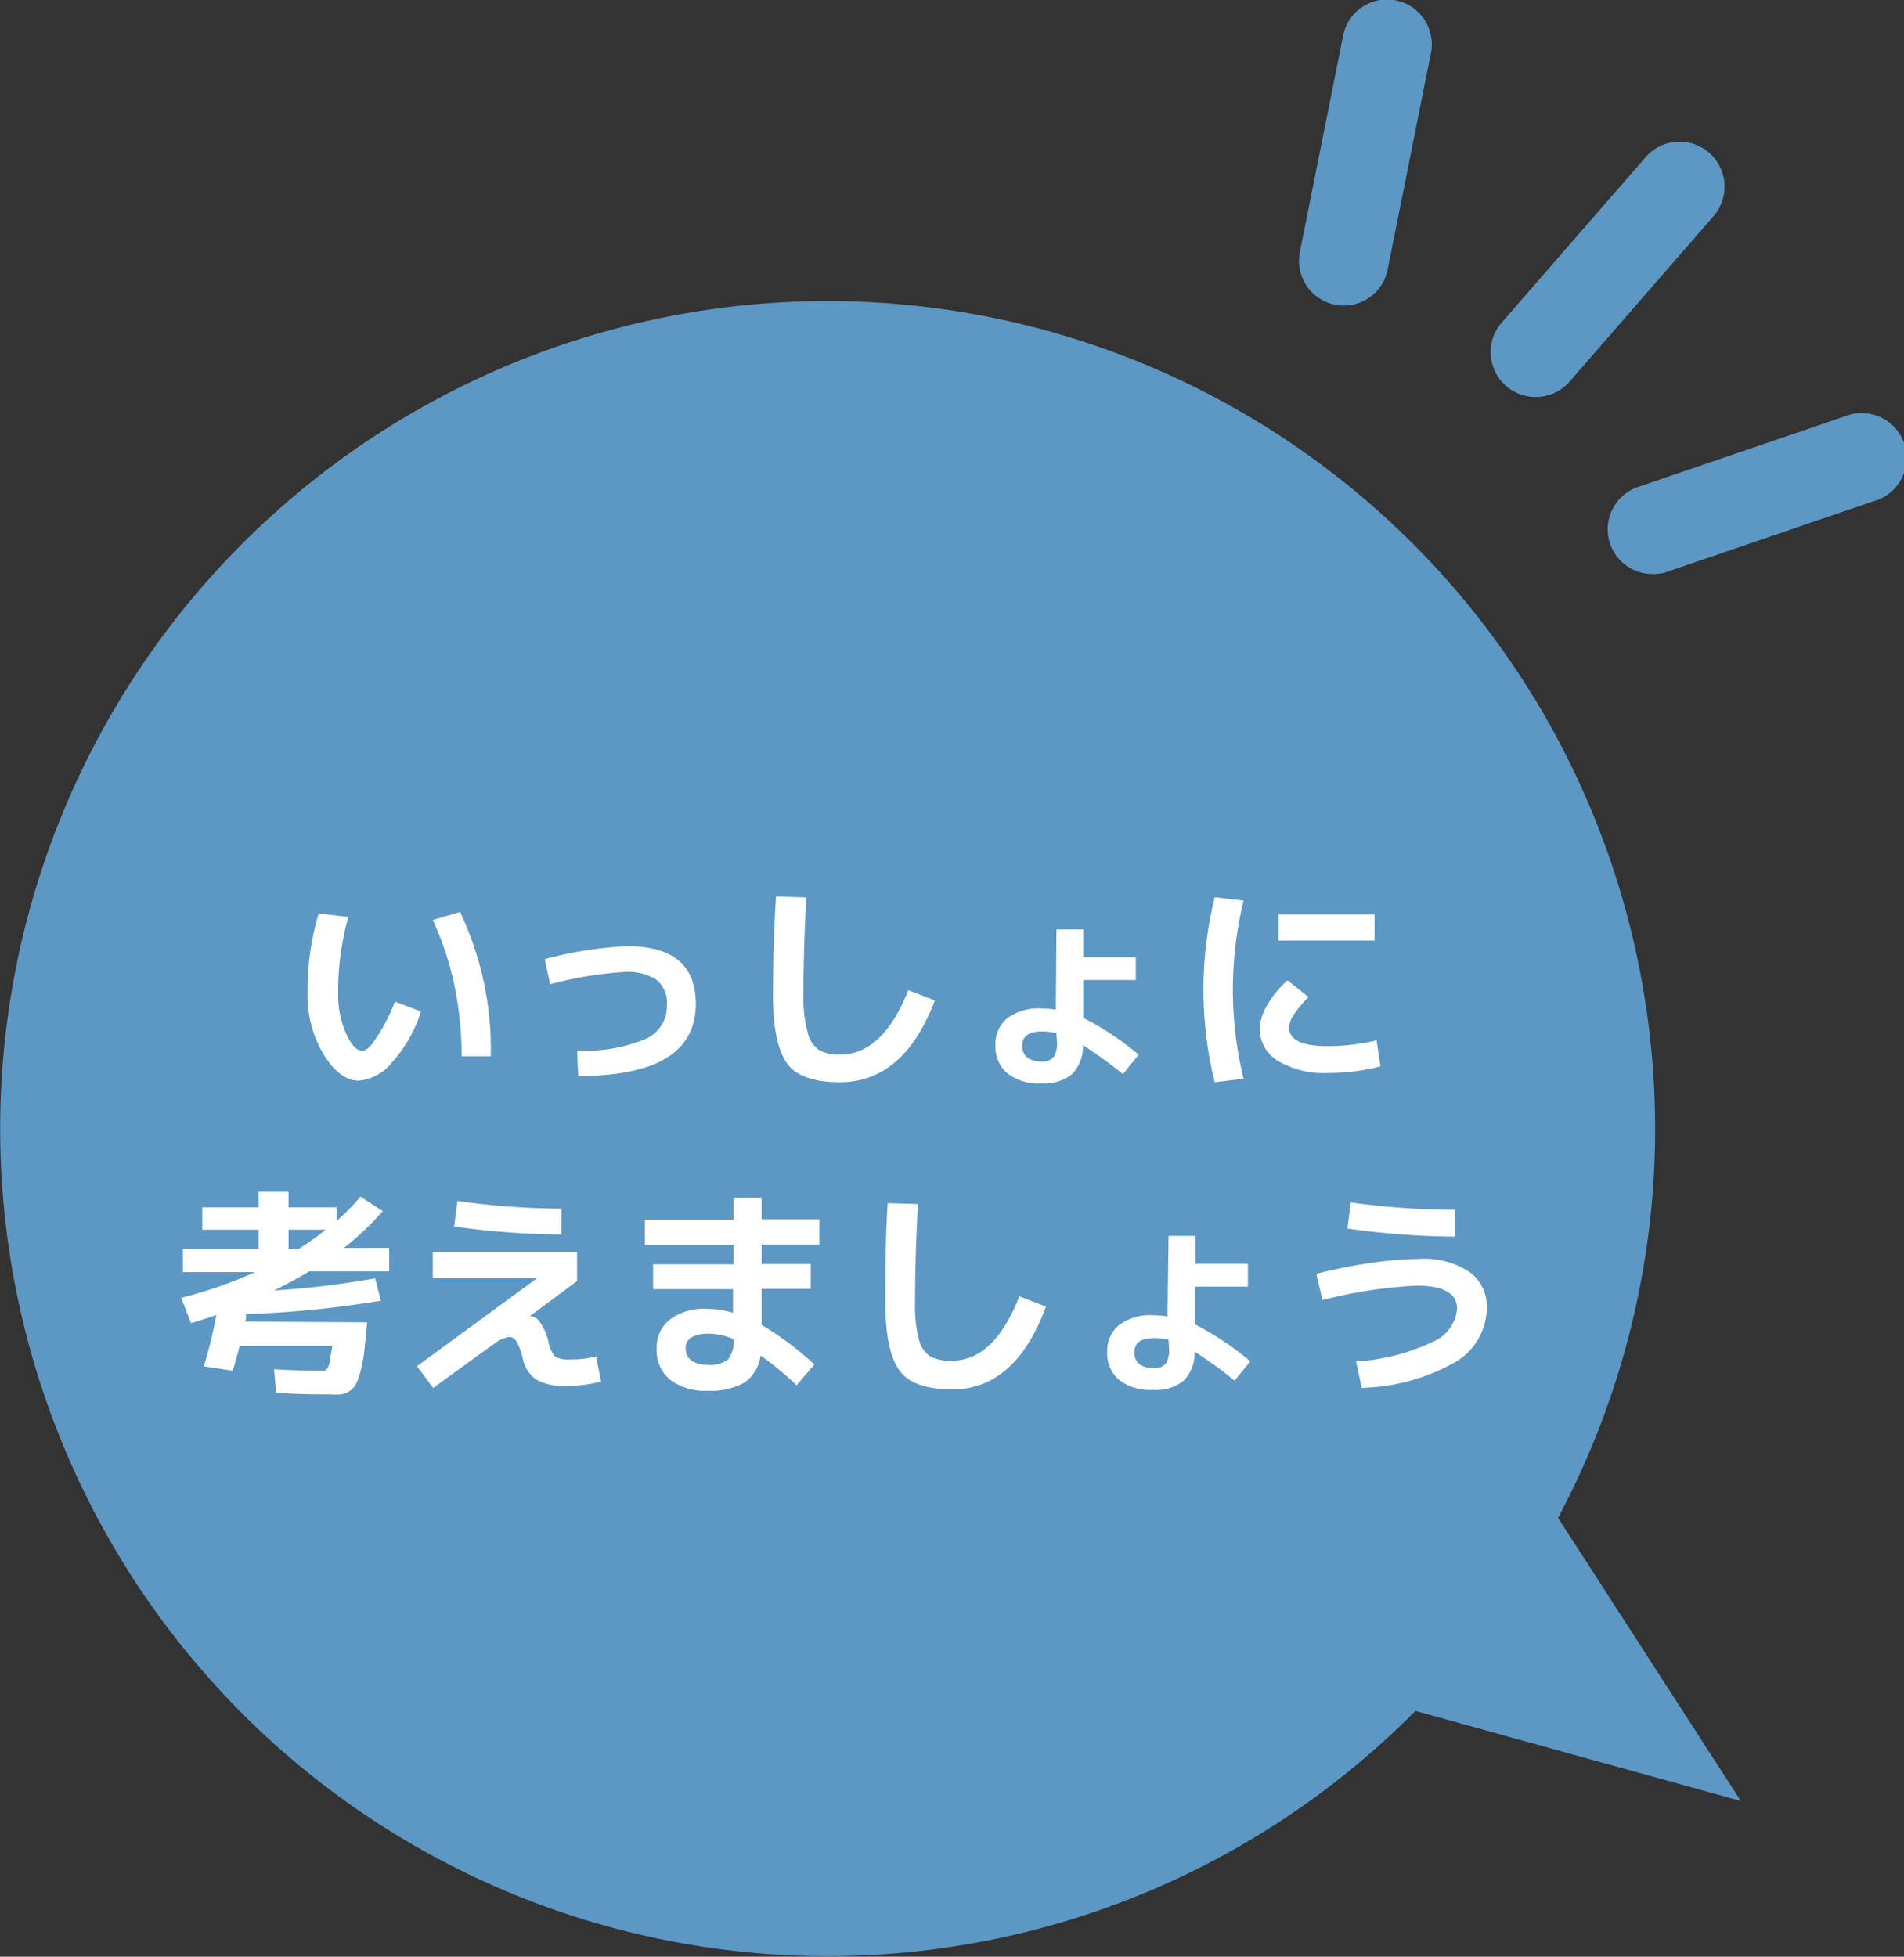 <svg xmlns="http://www.w3.org/2000/svg" viewBox="0 0 131.98 135.6"><rect x="0" y="0" width="131.98" height="135.6" fill="#333333" stroke="none"/><defs><style>.cls-1{fill:#5d97c4;}.cls-2{fill:#fff;}</style></defs><g id="レイヤー_2" data-name="レイヤー 2"><g id="レイヤー_1-2" data-name="レイヤー 1"><path class="cls-1" d="M91.32,32a57.35,57.35,0,1,0,6.79,86.57l22.56,6.24L108,105.19A57.36,57.36,0,0,0,91.32,32Z"/><path class="cls-1" d="M93.15,21.18a3.05,3.05,0,0,1-.6-.06,3.11,3.11,0,0,1-2.45-3.65l3-15a3.1,3.1,0,1,1,6.09,1.2l-3,15A3.11,3.11,0,0,1,93.15,21.18Z"/><path class="cls-1" d="M106.39,27.51a3.08,3.08,0,0,1-2-.77,3.11,3.11,0,0,1-.3-4.38l10-11.49A3.1,3.1,0,1,1,118.76,15l-10,11.49A3.09,3.09,0,0,1,106.39,27.51Z"/><path class="cls-1" d="M114.45,39.78a3.1,3.1,0,0,1-1-6l14.44-4.93a3.11,3.11,0,1,1,2,5.88l-14.43,4.93A3.17,3.17,0,0,1,114.45,39.78Z"/><path class="cls-2" d="M24.15,63.54a18.67,18.67,0,0,0-.71,5.2,6.79,6.79,0,0,0,.55,2.9c.37.78.73,1.17,1.09,1.17s.61-.29,1-.88a11.61,11.61,0,0,0,1.29-2.52l1.81.69a9.57,9.57,0,0,1-2,3.52,3.36,3.36,0,0,1-2.3,1.27c-.88,0-1.69-.6-2.44-1.8a8,8,0,0,1-1.12-4.35,18.28,18.28,0,0,1,.77-5.43Zm5.84.22,1.9-.56a22.22,22.22,0,0,1,2.13,10H32a24.6,24.6,0,0,0-.52-5A21.39,21.39,0,0,0,30,63.76Z"/><path class="cls-2" d="M37.76,66.47a26.88,26.88,0,0,1,5.7-.9c3.18,0,4.77,1.32,4.77,4q0,5-8.15,5L40,72.8A10.92,10.92,0,0,0,44.76,72a2.48,2.48,0,0,0,1.47-2.33,2.08,2.08,0,0,0-.7-1.75,3.66,3.66,0,0,0-2.26-.56,26.5,26.5,0,0,0-5.14.85Z"/><path class="cls-2" d="M53.79,62.13l2.1.06c-.13,2.42-.2,4.7-.2,6.86A9.13,9.13,0,0,0,56,71.6a2,2,0,0,0,.78,1.17,2.82,2.82,0,0,0,1.47.31q2.94,0,4.71-4.46l1.84.71Q62.65,75,58.21,75c-1.75,0-3-.42-3.63-1.27s-1-2.43-1-4.72S53.64,64.54,53.79,62.13Z"/><path class="cls-2" d="M73.23,64.41h1.86v1.93h3.64v1.58H75.09v2.62a19.75,19.75,0,0,1,3.84,2.55l-1.09,1.35a27.61,27.61,0,0,0-2.77-2,2.77,2.77,0,0,1-.76,2,3.07,3.07,0,0,1-2.12.64,3.52,3.52,0,0,1-2.38-.71A2.42,2.42,0,0,1,69,72.44a2.3,2.3,0,0,1,.83-1.88,3.61,3.61,0,0,1,2.36-.67,6.65,6.65,0,0,1,1,.08Zm0,7.18a4.81,4.81,0,0,0-1-.11c-.91,0-1.37.32-1.37,1s.46,1.09,1.37,1.09a1,1,0,0,0,.8-.31,1.71,1.71,0,0,0,.24-1Z"/><path class="cls-2" d="M86.2,62.41a26.13,26.13,0,0,0,0,12.35l-2,.24a26.73,26.73,0,0,1,0-12.82Zm9.22,9.69.27,1.8a14.29,14.29,0,0,1-3.66.46,6.16,6.16,0,0,1-3.45-.84,2.6,2.6,0,0,1-1.26-2.25,3.37,3.37,0,0,1,.52-1.61,6.79,6.79,0,0,1,1.41-1.72l1.46,1.16a7,7,0,0,0-1,1.18,1.88,1.88,0,0,0-.36.91c0,.88.89,1.31,2.67,1.31A14.79,14.79,0,0,0,95.42,72.1Zm-6.8-6.92V63.37h6.66v1.81Z"/><path class="cls-2" d="M25.45,91.64c-.07.82-.14,1.49-.2,2A10.56,10.56,0,0,1,25,95a4.84,4.84,0,0,1-.32.91,1.18,1.18,0,0,1-.45.49,1.41,1.41,0,0,1-.58.23,4.29,4.29,0,0,1-.79,0c-.94,0-2.18,0-3.72-.11L19,94.89c1.18.07,2.21.1,3.09.1l.41,0c.07,0,.14-.08.22-.22a1.47,1.47,0,0,0,.16-.5c0-.19.09-.53.16-1H16.61c-.19.75-.35,1.32-.48,1.72l-2-.3A34.2,34.2,0,0,0,15,91.13c-.58.21-1.16.39-1.76.56l-.68-1.75a29.94,29.94,0,0,0,5.12-1.78h-5V86.53h5.24V85.22h-3.9V83.67h3.9V82.59H20v1.08h3.33v.94a13.07,13.07,0,0,0,1.65-1.68l1.55,1a18.81,18.81,0,0,1-2.69,2.55h3.14v1.63H21.43q-1,.61-2.43,1.32a59.28,59.28,0,0,0,7-.84l.4,1.55a70.35,70.35,0,0,1-9.34.93c0,.06,0,.15,0,.27l-.06.25Zm-2.88-6.42H20v1.31h.74A17.88,17.88,0,0,0,22.57,85.22Z"/><path class="cls-2" d="M30,86.78H40v2l-3.27,2.43,0,0h0a.8.8,0,0,1,.65.36A3.64,3.64,0,0,1,38,92.91,2.36,2.36,0,0,0,38.47,94a1.68,1.68,0,0,0,1,.21A6.87,6.87,0,0,0,41.32,94l.34,1.74a9.37,9.37,0,0,1-2.38.31,3.93,3.93,0,0,1-2.11-.44,2.34,2.34,0,0,1-.94-1.51,4.18,4.18,0,0,0-.43-1.14.59.59,0,0,0-.5-.31,2.16,2.16,0,0,0-1,.45q-.68.47-4.27,3.09l-1.13-1.51,8.32-6.09H30ZM31.48,85l.23-1.77a52.92,52.92,0,0,0,7.21.53v1.79A54.84,54.84,0,0,1,31.48,85Z"/><path class="cls-2" d="M44.7,84.52h6.14V83h1.95v1.5h4v1.75h-4v1.35H56.2v1.72H52.79v2.5a21.14,21.14,0,0,1,3.66,2.74L55.22,96a22.67,22.67,0,0,0-2.5-2.06,2.7,2.7,0,0,1-1.11,1.87,4.74,4.74,0,0,1-2.58.57,4,4,0,0,1-2.58-.76,2.61,2.61,0,0,1-.93-2.13,2.46,2.46,0,0,1,.86-2A3.88,3.88,0,0,1,49,90.71a6.15,6.15,0,0,1,1.81.27V89.34H45.27V87.62h5.57V86.27H44.7Zm6.14,8.28a4.5,4.5,0,0,0-1.61-.37,2.65,2.65,0,0,0-1.31.25.84.84,0,0,0-.39.76,1,1,0,0,0,.39.84,1.83,1.83,0,0,0,1.11.3,2,2,0,0,0,1.43-.37A1.92,1.92,0,0,0,50.84,92.8Z"/><path class="cls-2" d="M61.53,83.38l2.1.06q-.2,3.61-.2,6.86a9.09,9.09,0,0,0,.27,2.54A2,2,0,0,0,64.48,94a2.93,2.93,0,0,0,1.47.3c2,0,3.53-1.48,4.71-4.46l1.84.71Q70.39,96.29,66,96.29c-1.75,0-3-.43-3.63-1.28s-1-2.42-1-4.71S61.38,85.78,61.53,83.38Z"/><path class="cls-2" d="M81,85.65h1.86v1.94h3.64v1.58H82.83v2.61a20.38,20.38,0,0,1,3.84,2.56l-1.09,1.34a27.21,27.21,0,0,0-2.77-2,2.76,2.76,0,0,1-.76,2,3,3,0,0,1-2.12.64,3.47,3.47,0,0,1-2.38-.71,2.39,2.39,0,0,1-.8-1.9,2.27,2.27,0,0,1,.82-1.88,3.61,3.61,0,0,1,2.36-.68,8.14,8.14,0,0,1,1,.08Zm0,7.19a4.26,4.26,0,0,0-1-.11c-.91,0-1.37.32-1.37,1s.46,1.08,1.37,1.08a1,1,0,0,0,.8-.3,1.72,1.72,0,0,0,.24-1Z"/><path class="cls-2" d="M91.24,88.28A35.72,35.72,0,0,1,95,87.53a23.58,23.58,0,0,1,3.31-.28,5.68,5.68,0,0,1,3.58.92,2.94,2.94,0,0,1,1.17,2.44,4.4,4.4,0,0,1-2.19,3.79,13.82,13.82,0,0,1-6.48,1.78L94,94.35A14.16,14.16,0,0,0,99.29,93,2.75,2.75,0,0,0,101,90.71c0-1.07-.92-1.61-2.78-1.61a31.87,31.87,0,0,0-6.55,1Zm2.16-3.14.23-1.81a53,53,0,0,0,7.22.51V85.7A55.2,55.2,0,0,1,93.4,85.14Z"/></g></g></svg>